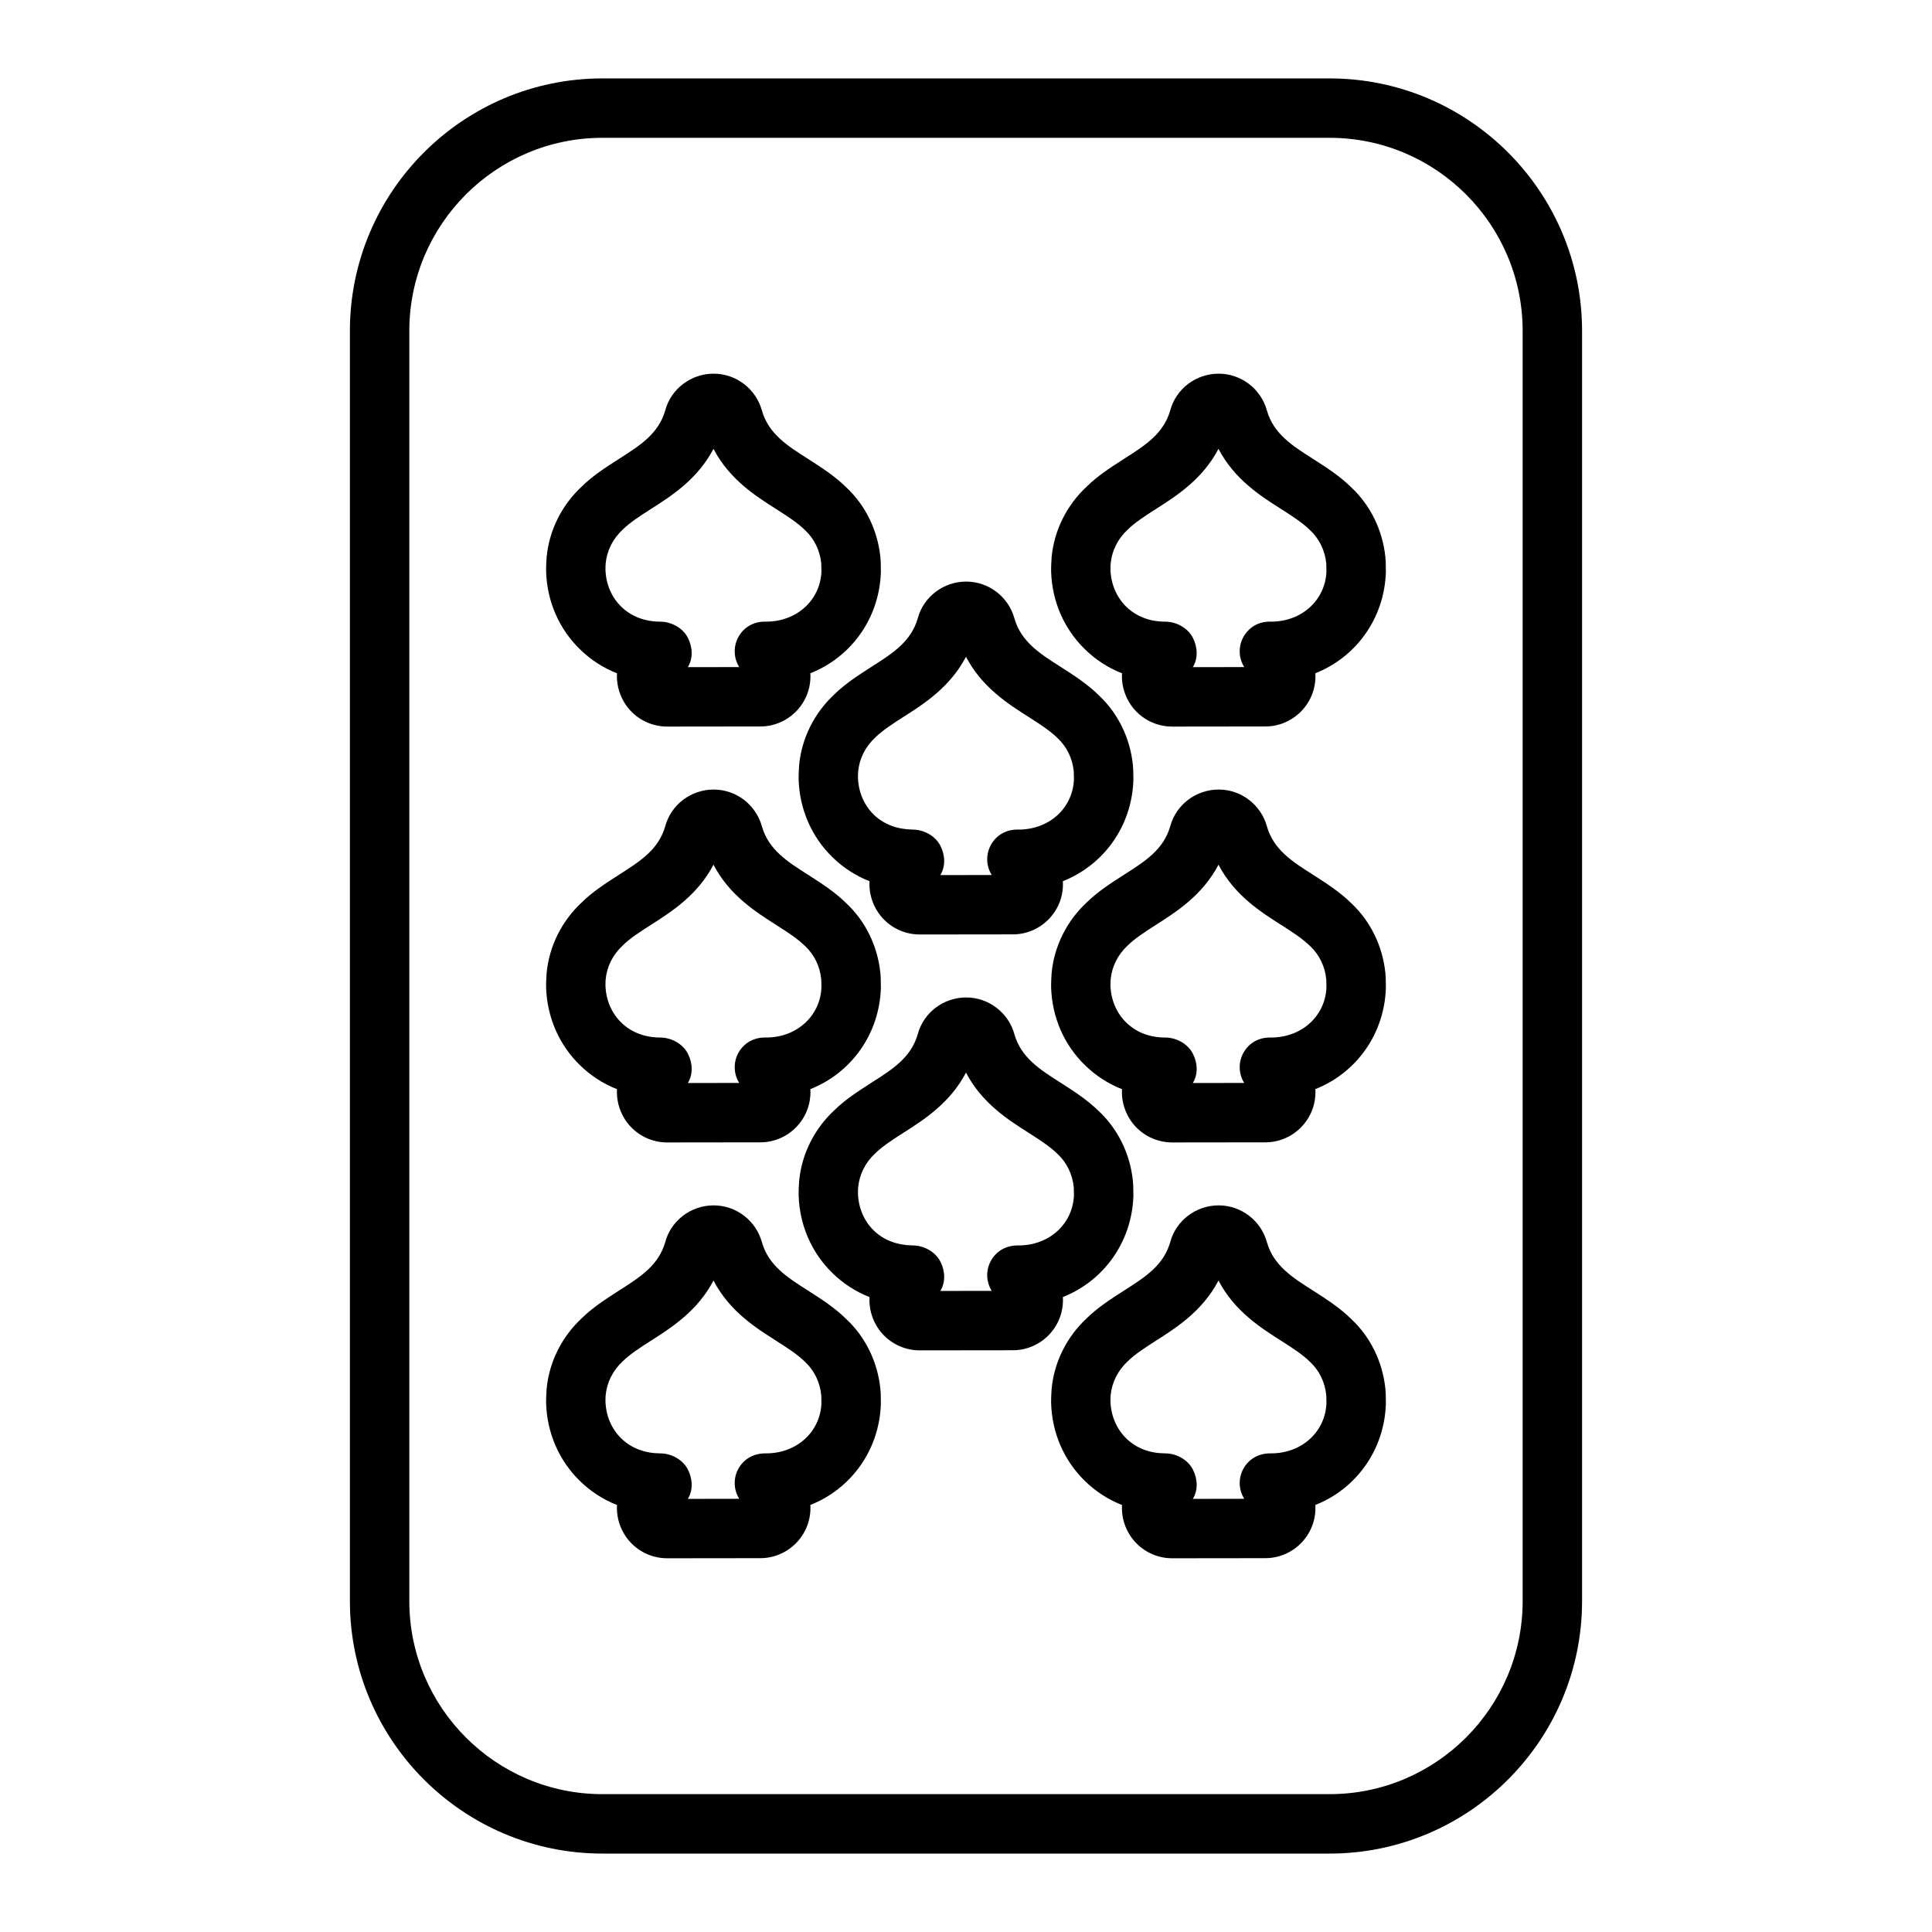 <?xml version="1.0" encoding="UTF-8"?>
<!-- Uploaded to: SVG Repo, www.svgrepo.com, Generator: SVG Repo Mixer Tools -->
<svg fill="#000000" width="800px" height="800px" version="1.1" viewBox="144 144 512 512" xmlns="http://www.w3.org/2000/svg">
 <g>
  <path d="m496.35 164.78h-192.71c-36.895 0-66.914 30.016-66.914 66.914v336.61c0 36.895 30.016 66.914 66.914 66.914h192.71c36.895 0 66.914-30.016 66.914-66.914v-336.61c0-36.898-30.016-66.914-66.914-66.914zm51.168 403.52c0 28.215-22.953 51.168-51.168 51.168h-192.71c-28.215 0-51.168-22.953-51.168-51.168v-336.61c0-28.215 22.953-51.168 51.168-51.168h192.71c28.215 0 51.168 22.953 51.168 51.168z"/>
  <path d="m320.81 336.55h-0.016c-4.746 0-9.148-2.543-11.5-6.644-1.355-2.348-1.93-4.945-1.785-7.477-3.652-1.434-7-3.59-9.84-6.383-5.512-5.367-8.691-12.668-8.941-20.531-0.039-0.891 0.086-3.465 0.133-3.84 0.652-7.078 4-13.84 9.383-18.805 2.731-2.676 5.961-4.816 9.887-7.32 5.606-3.574 10.406-6.637 12.18-12.84 1.527-5.66 6.801-9.684 12.809-9.684 5.969 0 11.234 4.031 12.809 9.809 1.754 6.141 6.809 9.352 12.164 12.746 3.769 2.418 7.141 4.582 10.195 7.59 5.039 4.707 8.281 11.297 9.02 18.453 0.078 0.66 0.133 1.738 0.133 3.984-0.395 12.367-7.988 22.594-18.688 26.812 0.016 0.27 0.023 0.535 0.023 0.812 0 7.328-5.969 13.289-13.289 13.289zm-1.871-27.805c2.961 0 5.984 1.629 7.344 4.258 1.281 2.496 1.434 5.457 0 7.801l13.625-0.023c-1.465-2.32-1.605-5.273-0.34-7.754 1.41-2.754 4.156-4.394 7.391-4.281h0.039c8.32 0 14.461-5.879 14.695-13.391h-0.008s-0.016-1.402-0.039-2.008c-0.332-3.426-1.844-6.551-4.273-8.824-2.031-2-4.613-3.652-7.598-5.566-5.465-3.465-12.469-7.902-16.695-16.012-4.227 8.07-11.141 12.477-16.453 15.863-3.172 2.023-5.731 3.707-7.543 5.488-2.699 2.488-4.266 5.66-4.582 9.094-0.023 0.27-0.055 1.133-0.047 1.574 0.125 3.84 1.613 7.312 4.211 9.84 2.707 2.633 6.375 3.941 10.273 3.941z"/>
  <path d="m320.81 446.76h-0.016c-4.746 0-9.148-2.543-11.5-6.644-1.355-2.348-1.93-4.945-1.785-7.477-3.652-1.434-7-3.59-9.84-6.383-5.512-5.367-8.691-12.668-8.941-20.531-0.039-0.891 0.086-3.465 0.133-3.84 0.652-7.078 4-13.84 9.383-18.805 2.731-2.676 5.961-4.816 9.887-7.32 5.606-3.574 10.406-6.637 12.18-12.84 1.527-5.66 6.801-9.684 12.809-9.684 5.969 0 11.234 4.031 12.809 9.809 1.754 6.141 6.809 9.352 12.164 12.746 3.769 2.418 7.141 4.582 10.195 7.59 5.039 4.707 8.281 11.297 9.02 18.453 0.078 0.66 0.133 1.738 0.133 3.984-0.395 12.367-7.988 22.594-18.688 26.812 0.016 0.27 0.023 0.535 0.023 0.812 0 7.328-5.969 13.289-13.289 13.289zm-1.871-27.805c2.961 0 5.984 1.629 7.344 4.258 1.281 2.496 1.434 5.457 0 7.801l13.625-0.023c-1.465-2.32-1.605-5.273-0.34-7.754 1.41-2.754 4.156-4.367 7.391-4.281h0.039c8.32 0 14.461-5.879 14.695-13.391h-0.008s-0.016-1.402-0.039-2.008c-0.332-3.426-1.844-6.551-4.273-8.824-2.031-2-4.613-3.652-7.598-5.566-5.465-3.465-12.469-7.902-16.695-16.012-4.227 8.07-11.141 12.477-16.453 15.863-3.172 2.023-5.731 3.707-7.543 5.488-2.699 2.488-4.266 5.66-4.582 9.094-0.023 0.27-0.055 1.133-0.047 1.574 0.125 3.84 1.613 7.312 4.211 9.84 2.707 2.637 6.375 3.934 10.273 3.941z"/>
  <path d="m320.81 556.96h-0.016c-4.746 0-9.148-2.543-11.5-6.644-1.355-2.348-1.93-4.945-1.785-7.477-3.652-1.434-7-3.59-9.84-6.383-5.512-5.367-8.691-12.668-8.941-20.531-0.039-0.891 0.086-3.465 0.133-3.84 0.652-7.078 4-13.84 9.383-18.805 2.731-2.676 5.961-4.816 9.887-7.32 5.606-3.574 10.406-6.637 12.18-12.84 1.527-5.66 6.801-9.684 12.809-9.684 5.969 0 11.234 4.031 12.809 9.809 1.754 6.141 6.809 9.352 12.164 12.746 3.769 2.418 7.141 4.582 10.195 7.59 5.039 4.707 8.281 11.297 9.02 18.453 0.078 0.66 0.133 1.738 0.133 3.984-0.395 12.367-7.996 22.594-18.688 26.812 0.016 0.27 0.023 0.535 0.023 0.812 0 7.328-5.969 13.289-13.289 13.289zm-1.871-27.801c2.961 0 5.984 1.629 7.344 4.258 1.281 2.496 1.434 5.457 0 7.801l13.625-0.023c-1.465-2.32-1.605-5.273-0.34-7.754 1.41-2.746 4.156-4.344 7.391-4.281h0.039c8.32 0 14.461-5.879 14.695-13.391h-0.008s-0.016-1.402-0.039-2.008c-0.332-3.426-1.844-6.551-4.273-8.824-2.031-2-4.613-3.652-7.598-5.566-5.465-3.465-12.469-7.902-16.695-16.012-4.227 8.07-11.141 12.477-16.453 15.863-3.172 2.023-5.731 3.707-7.543 5.488-2.699 2.488-4.266 5.66-4.582 9.094-0.023 0.27-0.055 1.133-0.047 1.574 0.125 3.84 1.613 7.312 4.211 9.84 2.707 2.633 6.375 3.926 10.273 3.941z"/>
  <path d="m454.64 336.55h-0.016c-4.746 0-9.148-2.543-11.5-6.644-1.355-2.348-1.93-4.945-1.785-7.477-3.652-1.434-7-3.59-9.84-6.383-5.512-5.367-8.691-12.668-8.941-20.531-0.039-0.891 0.086-3.465 0.133-3.84 0.652-7.078 4-13.84 9.383-18.805 2.731-2.676 5.961-4.816 9.887-7.32 5.606-3.574 10.406-6.637 12.18-12.84 1.527-5.66 6.801-9.684 12.809-9.684 5.969 0 11.234 4.031 12.809 9.809 1.754 6.141 6.809 9.352 12.164 12.746 3.769 2.418 7.141 4.582 10.195 7.59 5.039 4.707 8.281 11.297 9.02 18.453 0.078 0.66 0.133 1.738 0.133 3.984-0.395 12.367-7.996 22.594-18.688 26.812 0.016 0.27 0.023 0.535 0.023 0.812 0 7.328-5.969 13.289-13.289 13.289zm-1.871-27.805c2.961 0 5.984 1.629 7.344 4.258 1.281 2.496 1.434 5.457 0 7.801l13.625-0.023c-1.465-2.32-1.605-5.273-0.34-7.754 1.41-2.754 4.141-4.394 7.391-4.281h0.039c8.32 0 14.461-5.879 14.695-13.391h-0.008s-0.016-1.402-0.039-2.008c-0.332-3.426-1.844-6.551-4.273-8.824-2.031-2-4.613-3.652-7.598-5.566-5.465-3.465-12.469-7.902-16.695-16.012-4.227 8.07-11.141 12.477-16.453 15.863-3.172 2.023-5.731 3.707-7.543 5.488-2.699 2.488-4.266 5.66-4.582 9.094-0.023 0.27-0.055 1.133-0.047 1.574 0.125 3.84 1.613 7.312 4.211 9.84 2.707 2.633 6.297 3.941 10.273 3.941z"/>
  <path d="m387.73 391.65h-0.016c-4.746 0-9.148-2.543-11.5-6.644-1.355-2.348-1.93-4.945-1.785-7.477-3.652-1.434-7-3.59-9.84-6.383-5.512-5.367-8.691-12.668-8.941-20.531-0.039-0.891 0.086-3.465 0.133-3.84 0.652-7.078 4-13.84 9.383-18.805 2.731-2.676 5.961-4.816 9.887-7.32 5.606-3.574 10.406-6.637 12.18-12.84 1.527-5.66 6.801-9.684 12.809-9.684 5.969 0 11.234 4.031 12.809 9.809 1.754 6.141 6.809 9.352 12.164 12.746 3.769 2.418 7.141 4.582 10.195 7.59 5.039 4.707 8.281 11.297 9.02 18.453 0.078 0.66 0.133 1.738 0.133 3.984-0.395 12.367-7.988 22.594-18.688 26.812 0.016 0.27 0.023 0.535 0.023 0.812 0 7.328-5.969 13.289-13.289 13.289zm-1.875-27.801c2.961 0 5.984 1.629 7.344 4.258 1.281 2.496 1.434 5.457 0 7.801l13.625-0.023c-1.465-2.32-1.605-5.273-0.34-7.754 1.41-2.754 4.148-4.375 7.391-4.281h0.039c8.32 0 14.461-5.879 14.695-13.391h-0.008s-0.016-1.402-0.039-2.008c-0.332-3.426-1.844-6.551-4.273-8.824-2.031-2-4.613-3.652-7.598-5.566-5.465-3.465-12.469-7.902-16.695-16.012-4.227 8.07-11.141 12.477-16.453 15.863-3.172 2.023-5.731 3.707-7.543 5.488-2.699 2.488-4.266 5.66-4.582 9.094-0.023 0.27-0.055 1.133-0.047 1.574 0.125 3.84 1.613 7.312 4.211 9.84 2.711 2.641 6.34 3.879 10.273 3.941z"/>
  <path d="m387.73 501.86h-0.016c-4.746 0-9.148-2.543-11.5-6.644-1.355-2.348-1.93-4.945-1.785-7.477-3.652-1.434-7-3.59-9.84-6.383-5.512-5.367-8.691-12.668-8.941-20.531-0.039-0.891 0.086-3.465 0.133-3.84 0.652-7.078 4-13.84 9.383-18.805 2.731-2.676 5.961-4.816 9.887-7.32 5.606-3.574 10.406-6.637 12.18-12.84 1.527-5.66 6.801-9.684 12.809-9.684 5.969 0 11.234 4.031 12.809 9.809 1.754 6.141 6.809 9.352 12.164 12.746 3.769 2.418 7.141 4.582 10.195 7.59 5.039 4.707 8.281 11.297 9.02 18.453 0.078 0.66 0.133 1.738 0.133 3.984-0.395 12.367-7.996 22.594-18.688 26.812 0.016 0.27 0.023 0.535 0.023 0.812 0 7.328-5.969 13.289-13.289 13.289zm-1.875-27.805c2.961 0 5.984 1.629 7.344 4.258 1.281 2.496 1.434 5.457 0 7.801l13.625-0.023c-1.465-2.32-1.605-5.273-0.34-7.754 1.41-2.746 4.148-4.352 7.391-4.281h0.039c8.32 0 14.461-5.879 14.695-13.391h-0.008s-0.016-1.402-0.039-2.008c-0.332-3.426-1.844-6.551-4.273-8.824-2.031-2-4.613-3.652-7.598-5.566-5.465-3.465-12.469-7.902-16.695-16.012-4.227 8.07-11.141 12.477-16.453 15.863-3.172 2.023-5.731 3.707-7.543 5.488-2.699 2.488-4.266 5.66-4.582 9.094-0.023 0.27-0.055 1.133-0.047 1.574 0.125 3.84 1.613 7.312 4.211 9.84 2.711 2.641 6.34 3.871 10.273 3.941z"/>
  <path d="m454.64 446.76h-0.016c-4.746 0-9.148-2.543-11.5-6.644-1.355-2.348-1.93-4.945-1.785-7.477-3.652-1.434-7-3.59-9.84-6.383-5.512-5.367-8.691-12.668-8.941-20.531-0.039-0.891 0.086-3.465 0.133-3.84 0.652-7.078 4-13.84 9.383-18.805 2.731-2.676 5.961-4.816 9.887-7.32 5.606-3.574 10.406-6.637 12.18-12.84 1.527-5.66 6.801-9.684 12.809-9.684 5.969 0 11.234 4.031 12.809 9.809 1.754 6.141 6.809 9.352 12.164 12.746 3.769 2.418 7.141 4.582 10.195 7.59 5.039 4.707 8.281 11.297 9.02 18.453 0.078 0.66 0.133 1.738 0.133 3.984-0.395 12.367-7.996 22.594-18.688 26.812 0.016 0.27 0.023 0.535 0.023 0.812 0 7.328-5.969 13.289-13.289 13.289zm-1.871-27.805c2.961 0 5.984 1.629 7.344 4.258 1.281 2.496 1.434 5.457 0 7.801l13.625-0.023c-1.465-2.32-1.605-5.273-0.34-7.754 1.41-2.754 4.141-4.367 7.391-4.281h0.039c8.32 0 14.461-5.879 14.695-13.391h-0.008s-0.016-1.402-0.039-2.008c-0.332-3.426-1.844-6.551-4.273-8.824-2.031-2-4.613-3.652-7.598-5.566-5.465-3.465-12.469-7.902-16.695-16.012-4.227 8.07-11.141 12.477-16.453 15.863-3.172 2.023-5.731 3.707-7.543 5.488-2.699 2.488-4.266 5.66-4.582 9.094-0.023 0.27-0.055 1.133-0.047 1.574 0.125 3.84 1.613 7.312 4.211 9.84 2.707 2.637 6.297 3.934 10.273 3.941z"/>
  <path d="m454.64 556.96h-0.016c-4.746 0-9.148-2.543-11.5-6.644-1.355-2.348-1.93-4.945-1.785-7.477-3.652-1.434-7-3.59-9.84-6.383-5.512-5.367-8.691-12.668-8.941-20.531-0.039-0.891 0.086-3.465 0.133-3.84 0.652-7.078 4-13.84 9.383-18.805 2.731-2.676 5.961-4.816 9.887-7.32 5.606-3.574 10.406-6.637 12.18-12.84 1.527-5.66 6.801-9.684 12.809-9.684 5.969 0 11.234 4.031 12.809 9.809 1.754 6.141 6.809 9.352 12.164 12.746 3.769 2.418 7.141 4.582 10.195 7.59 5.039 4.707 8.281 11.297 9.02 18.453 0.078 0.66 0.133 1.738 0.133 3.984-0.395 12.367-7.996 22.594-18.688 26.812 0.016 0.27 0.023 0.535 0.023 0.812 0 7.328-5.969 13.289-13.289 13.289zm-1.871-27.801c2.961 0 5.984 1.629 7.344 4.258 1.281 2.496 1.434 5.457 0 7.801l13.625-0.023c-1.465-2.32-1.605-5.273-0.34-7.754 1.41-2.746 4.141-4.344 7.391-4.281h0.039c8.32 0 14.461-5.879 14.695-13.391h-0.008s-0.016-1.402-0.039-2.008c-0.332-3.426-1.844-6.551-4.273-8.824-2.031-2-4.613-3.652-7.598-5.566-5.465-3.465-12.469-7.902-16.695-16.012-4.227 8.07-11.141 12.477-16.453 15.863-3.172 2.023-5.731 3.707-7.543 5.488-2.699 2.488-4.266 5.66-4.582 9.094-0.023 0.27-0.055 1.133-0.047 1.574 0.125 3.84 1.613 7.312 4.211 9.84 2.707 2.633 6.297 3.926 10.273 3.941z"/>
 </g>
</svg>
